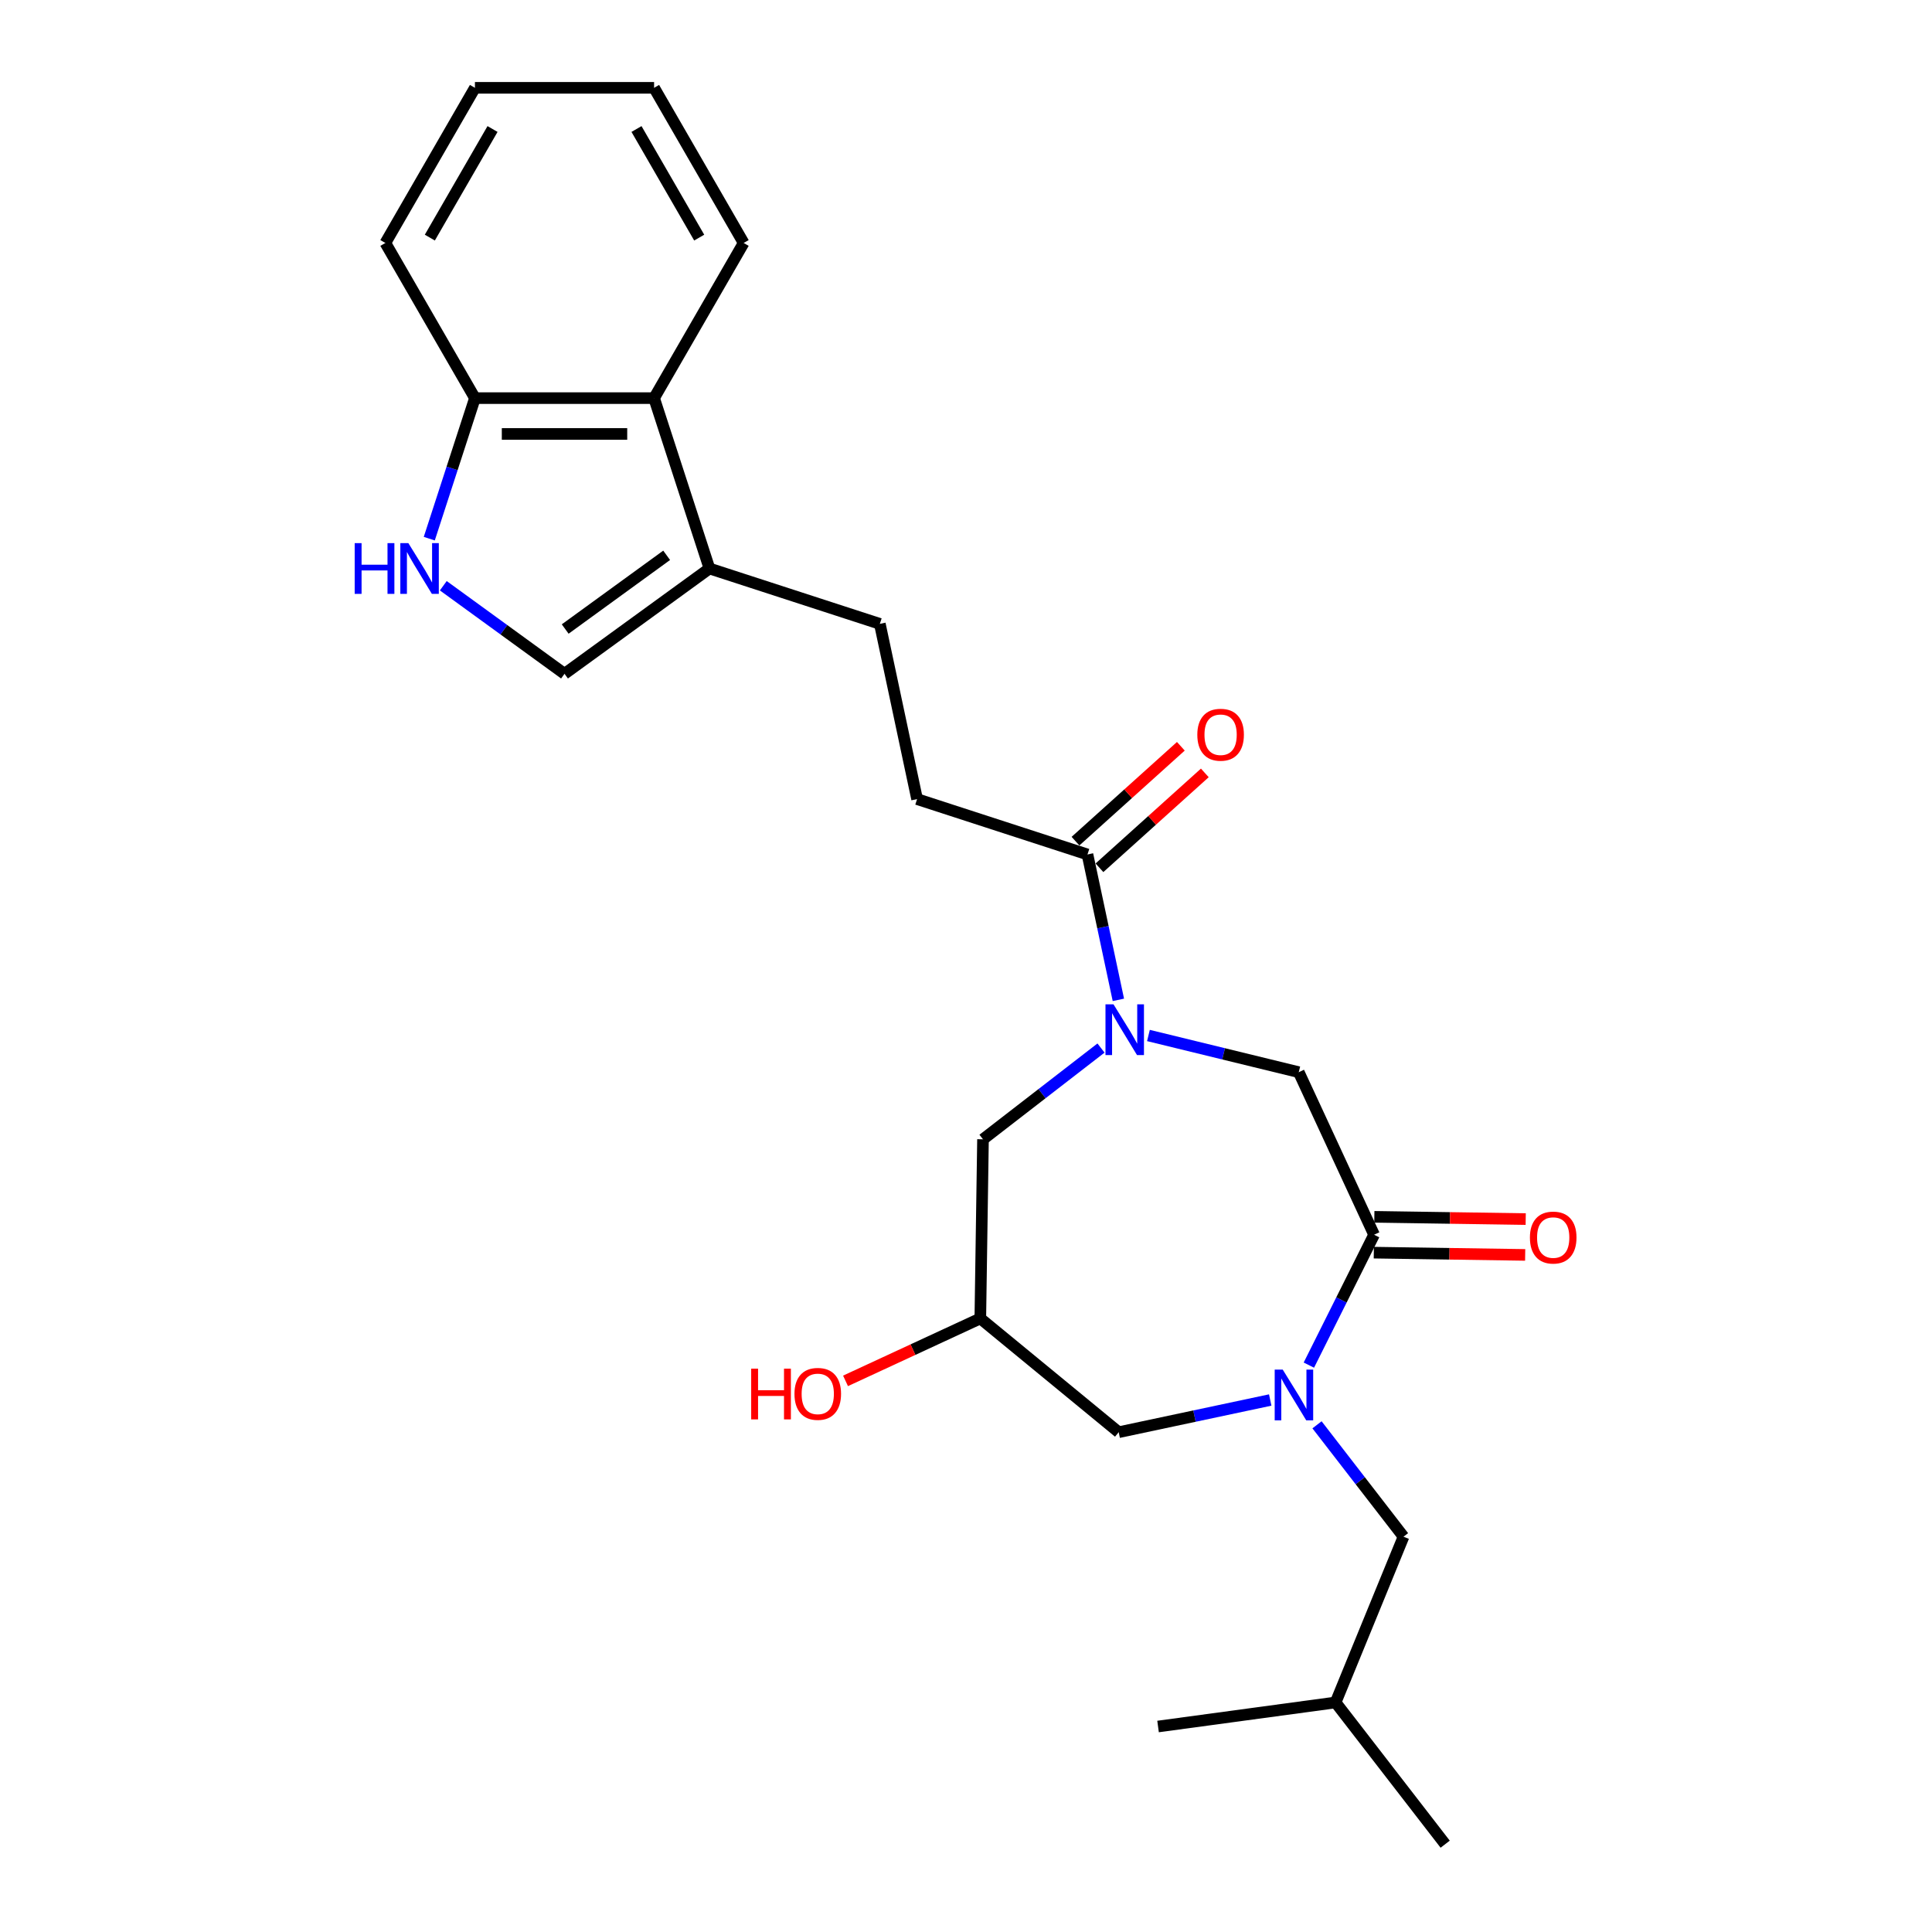 <?xml version='1.0' encoding='iso-8859-1'?>
<svg version='1.1' baseProfile='full'
              xmlns='http://www.w3.org/2000/svg'
                      xmlns:rdkit='http://www.rdkit.org/xml'
                      xmlns:xlink='http://www.w3.org/1999/xlink'
                  xml:space='preserve'
width='1000px' height='1000px' viewBox='0 0 1000 1000'>
<!-- END OF HEADER -->
<rect style='opacity:1.0;fill:#FFFFFF;stroke:none' width='1000' height='1000' x='0' y='0'> </rect>
<path class='bond-1' d='M 677.465,706.583 L 694.341,672.84' style='fill:none;fill-rule:evenodd;stroke:#0000FF;stroke-width:6px;stroke-linecap:butt;stroke-linejoin:miter;stroke-opacity:1' />
<path class='bond-1' d='M 694.341,672.84 L 711.218,639.096' style='fill:none;fill-rule:evenodd;stroke:#000000;stroke-width:6px;stroke-linecap:butt;stroke-linejoin:miter;stroke-opacity:1' />
<path class='bond-8' d='M 657.461,724.641 L 618.248,732.976' style='fill:none;fill-rule:evenodd;stroke:#0000FF;stroke-width:6px;stroke-linecap:butt;stroke-linejoin:miter;stroke-opacity:1' />
<path class='bond-8' d='M 618.248,732.976 L 579.036,741.311' style='fill:none;fill-rule:evenodd;stroke:#000000;stroke-width:6px;stroke-linecap:butt;stroke-linejoin:miter;stroke-opacity:1' />
<path class='bond-12' d='M 681.685,737.48 L 704.074,766.434' style='fill:none;fill-rule:evenodd;stroke:#0000FF;stroke-width:6px;stroke-linecap:butt;stroke-linejoin:miter;stroke-opacity:1' />
<path class='bond-12' d='M 704.074,766.434 L 726.463,795.387' style='fill:none;fill-rule:evenodd;stroke:#000000;stroke-width:6px;stroke-linecap:butt;stroke-linejoin:miter;stroke-opacity:1' />
<path class='bond-0' d='M 594.43,535.969 L 633.334,545.464' style='fill:none;fill-rule:evenodd;stroke:#0000FF;stroke-width:6px;stroke-linecap:butt;stroke-linejoin:miter;stroke-opacity:1' />
<path class='bond-0' d='M 633.334,545.464 L 672.238,554.958' style='fill:none;fill-rule:evenodd;stroke:#000000;stroke-width:6px;stroke-linecap:butt;stroke-linejoin:miter;stroke-opacity:1' />
<path class='bond-3' d='M 578.869,517.525 L 570.871,479.897' style='fill:none;fill-rule:evenodd;stroke:#0000FF;stroke-width:6px;stroke-linecap:butt;stroke-linejoin:miter;stroke-opacity:1' />
<path class='bond-3' d='M 570.871,479.897 L 562.873,442.27' style='fill:none;fill-rule:evenodd;stroke:#000000;stroke-width:6px;stroke-linecap:butt;stroke-linejoin:miter;stroke-opacity:1' />
<path class='bond-25' d='M 569.875,542.467 L 539.336,566.083' style='fill:none;fill-rule:evenodd;stroke:#0000FF;stroke-width:6px;stroke-linecap:butt;stroke-linejoin:miter;stroke-opacity:1' />
<path class='bond-25' d='M 539.336,566.083 L 508.797,589.698' style='fill:none;fill-rule:evenodd;stroke:#000000;stroke-width:6px;stroke-linecap:butt;stroke-linejoin:miter;stroke-opacity:1' />
<path class='bond-4' d='M 711.218,639.096 L 672.238,554.958' style='fill:none;fill-rule:evenodd;stroke:#000000;stroke-width:6px;stroke-linecap:butt;stroke-linejoin:miter;stroke-opacity:1' />
<path class='bond-13' d='M 711.079,648.368 L 750.252,648.954' style='fill:none;fill-rule:evenodd;stroke:#000000;stroke-width:6px;stroke-linecap:butt;stroke-linejoin:miter;stroke-opacity:1' />
<path class='bond-13' d='M 750.252,648.954 L 789.425,649.541' style='fill:none;fill-rule:evenodd;stroke:#FF0000;stroke-width:6px;stroke-linecap:butt;stroke-linejoin:miter;stroke-opacity:1' />
<path class='bond-13' d='M 711.356,629.825 L 750.529,630.411' style='fill:none;fill-rule:evenodd;stroke:#000000;stroke-width:6px;stroke-linecap:butt;stroke-linejoin:miter;stroke-opacity:1' />
<path class='bond-13' d='M 750.529,630.411 L 789.702,630.997' style='fill:none;fill-rule:evenodd;stroke:#FF0000;stroke-width:6px;stroke-linecap:butt;stroke-linejoin:miter;stroke-opacity:1' />
<path class='bond-2' d='M 229.45,303.177 L 260.821,325.97' style='fill:none;fill-rule:evenodd;stroke:#0000FF;stroke-width:6px;stroke-linecap:butt;stroke-linejoin:miter;stroke-opacity:1' />
<path class='bond-2' d='M 260.821,325.97 L 292.192,348.762' style='fill:none;fill-rule:evenodd;stroke:#000000;stroke-width:6px;stroke-linecap:butt;stroke-linejoin:miter;stroke-opacity:1' />
<path class='bond-26' d='M 222.192,278.809 L 234.01,242.438' style='fill:none;fill-rule:evenodd;stroke:#0000FF;stroke-width:6px;stroke-linecap:butt;stroke-linejoin:miter;stroke-opacity:1' />
<path class='bond-26' d='M 234.01,242.438 L 245.827,206.067' style='fill:none;fill-rule:evenodd;stroke:#000000;stroke-width:6px;stroke-linecap:butt;stroke-linejoin:miter;stroke-opacity:1' />
<path class='bond-14' d='M 562.873,442.27 L 474.682,413.615' style='fill:none;fill-rule:evenodd;stroke:#000000;stroke-width:6px;stroke-linecap:butt;stroke-linejoin:miter;stroke-opacity:1' />
<path class='bond-16' d='M 569.078,449.161 L 596.347,424.608' style='fill:none;fill-rule:evenodd;stroke:#000000;stroke-width:6px;stroke-linecap:butt;stroke-linejoin:miter;stroke-opacity:1' />
<path class='bond-16' d='M 596.347,424.608 L 623.616,400.055' style='fill:none;fill-rule:evenodd;stroke:#FF0000;stroke-width:6px;stroke-linecap:butt;stroke-linejoin:miter;stroke-opacity:1' />
<path class='bond-16' d='M 556.668,435.379 L 583.937,410.826' style='fill:none;fill-rule:evenodd;stroke:#000000;stroke-width:6px;stroke-linecap:butt;stroke-linejoin:miter;stroke-opacity:1' />
<path class='bond-16' d='M 583.937,410.826 L 611.206,386.273' style='fill:none;fill-rule:evenodd;stroke:#FF0000;stroke-width:6px;stroke-linecap:butt;stroke-linejoin:miter;stroke-opacity:1' />
<path class='bond-5' d='M 367.212,294.257 L 455.403,322.912' style='fill:none;fill-rule:evenodd;stroke:#000000;stroke-width:6px;stroke-linecap:butt;stroke-linejoin:miter;stroke-opacity:1' />
<path class='bond-6' d='M 367.212,294.257 L 292.192,348.762' style='fill:none;fill-rule:evenodd;stroke:#000000;stroke-width:6px;stroke-linecap:butt;stroke-linejoin:miter;stroke-opacity:1' />
<path class='bond-6' d='M 345.058,287.429 L 292.544,325.583' style='fill:none;fill-rule:evenodd;stroke:#000000;stroke-width:6px;stroke-linecap:butt;stroke-linejoin:miter;stroke-opacity:1' />
<path class='bond-7' d='M 367.212,294.257 L 338.557,206.067' style='fill:none;fill-rule:evenodd;stroke:#000000;stroke-width:6px;stroke-linecap:butt;stroke-linejoin:miter;stroke-opacity:1' />
<path class='bond-10' d='M 338.557,206.067 L 245.827,206.067' style='fill:none;fill-rule:evenodd;stroke:#000000;stroke-width:6px;stroke-linecap:butt;stroke-linejoin:miter;stroke-opacity:1' />
<path class='bond-10' d='M 324.647,224.612 L 259.737,224.612' style='fill:none;fill-rule:evenodd;stroke:#000000;stroke-width:6px;stroke-linecap:butt;stroke-linejoin:miter;stroke-opacity:1' />
<path class='bond-19' d='M 338.557,206.067 L 384.921,125.761' style='fill:none;fill-rule:evenodd;stroke:#000000;stroke-width:6px;stroke-linecap:butt;stroke-linejoin:miter;stroke-opacity:1' />
<path class='bond-11' d='M 579.036,741.311 L 507.41,682.417' style='fill:none;fill-rule:evenodd;stroke:#000000;stroke-width:6px;stroke-linecap:butt;stroke-linejoin:miter;stroke-opacity:1' />
<path class='bond-9' d='M 508.797,589.698 L 507.41,682.417' style='fill:none;fill-rule:evenodd;stroke:#000000;stroke-width:6px;stroke-linecap:butt;stroke-linejoin:miter;stroke-opacity:1' />
<path class='bond-20' d='M 245.827,206.067 L 199.463,125.761' style='fill:none;fill-rule:evenodd;stroke:#000000;stroke-width:6px;stroke-linecap:butt;stroke-linejoin:miter;stroke-opacity:1' />
<path class='bond-17' d='M 507.41,682.417 L 472.527,698.578' style='fill:none;fill-rule:evenodd;stroke:#000000;stroke-width:6px;stroke-linecap:butt;stroke-linejoin:miter;stroke-opacity:1' />
<path class='bond-17' d='M 472.527,698.578 L 437.644,714.738' style='fill:none;fill-rule:evenodd;stroke:#FF0000;stroke-width:6px;stroke-linecap:butt;stroke-linejoin:miter;stroke-opacity:1' />
<path class='bond-18' d='M 726.463,795.387 L 691.298,881.19' style='fill:none;fill-rule:evenodd;stroke:#000000;stroke-width:6px;stroke-linecap:butt;stroke-linejoin:miter;stroke-opacity:1' />
<path class='bond-15' d='M 474.682,413.615 L 455.403,322.912' style='fill:none;fill-rule:evenodd;stroke:#000000;stroke-width:6px;stroke-linecap:butt;stroke-linejoin:miter;stroke-opacity:1' />
<path class='bond-21' d='M 691.298,881.19 L 748.023,954.545' style='fill:none;fill-rule:evenodd;stroke:#000000;stroke-width:6px;stroke-linecap:butt;stroke-linejoin:miter;stroke-opacity:1' />
<path class='bond-22' d='M 691.298,881.19 L 599.408,893.637' style='fill:none;fill-rule:evenodd;stroke:#000000;stroke-width:6px;stroke-linecap:butt;stroke-linejoin:miter;stroke-opacity:1' />
<path class='bond-23' d='M 384.921,125.761 L 338.557,45.455' style='fill:none;fill-rule:evenodd;stroke:#000000;stroke-width:6px;stroke-linecap:butt;stroke-linejoin:miter;stroke-opacity:1' />
<path class='bond-23' d='M 361.906,122.988 L 329.45,66.773' style='fill:none;fill-rule:evenodd;stroke:#000000;stroke-width:6px;stroke-linecap:butt;stroke-linejoin:miter;stroke-opacity:1' />
<path class='bond-27' d='M 199.463,125.761 L 245.827,45.455' style='fill:none;fill-rule:evenodd;stroke:#000000;stroke-width:6px;stroke-linecap:butt;stroke-linejoin:miter;stroke-opacity:1' />
<path class='bond-27' d='M 222.479,122.988 L 254.934,66.773' style='fill:none;fill-rule:evenodd;stroke:#000000;stroke-width:6px;stroke-linecap:butt;stroke-linejoin:miter;stroke-opacity:1' />
<path class='bond-24' d='M 338.557,45.455 L 245.827,45.455' style='fill:none;fill-rule:evenodd;stroke:#000000;stroke-width:6px;stroke-linecap:butt;stroke-linejoin:miter;stroke-opacity:1' />
<path  class='atom-0' d='M 663.934 708.901
L 672.539 722.81
Q 673.392 724.183, 674.765 726.668
Q 676.137 729.153, 676.211 729.302
L 676.211 708.901
L 679.698 708.901
L 679.698 735.162
L 676.1 735.162
L 666.864 719.954
Q 665.788 718.174, 664.638 716.134
Q 663.526 714.094, 663.192 713.463
L 663.192 735.162
L 659.779 735.162
L 659.779 708.901
L 663.934 708.901
' fill='#0000FF'/>
<path  class='atom-1' d='M 576.348 519.843
L 584.953 533.752
Q 585.806 535.125, 587.178 537.61
Q 588.551 540.095, 588.625 540.243
L 588.625 519.843
L 592.112 519.843
L 592.112 546.104
L 588.514 546.104
L 579.278 530.896
Q 578.202 529.116, 577.052 527.076
Q 575.94 525.036, 575.606 524.405
L 575.606 546.104
L 572.193 546.104
L 572.193 519.843
L 576.348 519.843
' fill='#0000FF'/>
<path  class='atom-3' d='M 183.586 281.127
L 187.147 281.127
L 187.147 292.292
L 200.574 292.292
L 200.574 281.127
L 204.135 281.127
L 204.135 307.388
L 200.574 307.388
L 200.574 295.259
L 187.147 295.259
L 187.147 307.388
L 183.586 307.388
L 183.586 281.127
' fill='#0000FF'/>
<path  class='atom-3' d='M 211.368 281.127
L 219.973 295.036
Q 220.826 296.409, 222.198 298.894
Q 223.571 301.379, 223.645 301.527
L 223.645 281.127
L 227.132 281.127
L 227.132 307.388
L 223.534 307.388
L 214.298 292.18
Q 213.222 290.4, 212.072 288.36
Q 210.96 286.32, 210.626 285.689
L 210.626 307.388
L 207.213 307.388
L 207.213 281.127
L 211.368 281.127
' fill='#0000FF'/>
<path  class='atom-14' d='M 791.882 640.558
Q 791.882 634.252, 794.998 630.729
Q 798.113 627.205, 803.937 627.205
Q 809.76 627.205, 812.876 630.729
Q 815.991 634.252, 815.991 640.558
Q 815.991 646.938, 812.839 650.573
Q 809.686 654.17, 803.937 654.17
Q 798.15 654.17, 794.998 650.573
Q 791.882 646.975, 791.882 640.558
M 803.937 651.203
Q 807.943 651.203, 810.094 648.533
Q 812.282 645.825, 812.282 640.558
Q 812.282 635.402, 810.094 632.806
Q 807.943 630.172, 803.937 630.172
Q 799.931 630.172, 797.742 632.769
Q 795.591 635.365, 795.591 640.558
Q 795.591 645.862, 797.742 648.533
Q 799.931 651.203, 803.937 651.203
' fill='#FF0000'/>
<path  class='atom-17' d='M 619.73 380.296
Q 619.73 373.991, 622.845 370.467
Q 625.961 366.943, 631.784 366.943
Q 637.608 366.943, 640.723 370.467
Q 643.839 373.991, 643.839 380.296
Q 643.839 386.676, 640.686 390.311
Q 637.534 393.909, 631.784 393.909
Q 625.998 393.909, 622.845 390.311
Q 619.73 386.713, 619.73 380.296
M 631.784 390.942
Q 635.79 390.942, 637.942 388.271
Q 640.13 385.563, 640.13 380.296
Q 640.13 375.141, 637.942 372.544
Q 635.79 369.911, 631.784 369.911
Q 627.778 369.911, 625.59 372.507
Q 623.439 375.104, 623.439 380.296
Q 623.439 385.601, 625.59 388.271
Q 627.778 390.942, 631.784 390.942
' fill='#FF0000'/>
<path  class='atom-18' d='M 388.813 708.415
L 392.374 708.415
L 392.374 719.579
L 405.801 719.579
L 405.801 708.415
L 409.362 708.415
L 409.362 734.675
L 405.801 734.675
L 405.801 722.546
L 392.374 722.546
L 392.374 734.675
L 388.813 734.675
L 388.813 708.415
' fill='#FF0000'/>
<path  class='atom-18' d='M 411.216 721.471
Q 411.216 715.165, 414.332 711.641
Q 417.448 708.118, 423.271 708.118
Q 429.094 708.118, 432.21 711.641
Q 435.326 715.165, 435.326 721.471
Q 435.326 727.851, 432.173 731.486
Q 429.02 735.083, 423.271 735.083
Q 417.485 735.083, 414.332 731.486
Q 411.216 727.888, 411.216 721.471
M 423.271 732.116
Q 427.277 732.116, 429.428 729.446
Q 431.617 726.738, 431.617 721.471
Q 431.617 716.315, 429.428 713.719
Q 427.277 711.085, 423.271 711.085
Q 419.265 711.085, 417.077 713.682
Q 414.925 716.278, 414.925 721.471
Q 414.925 726.775, 417.077 729.446
Q 419.265 732.116, 423.271 732.116
' fill='#FF0000'/>
</svg>
